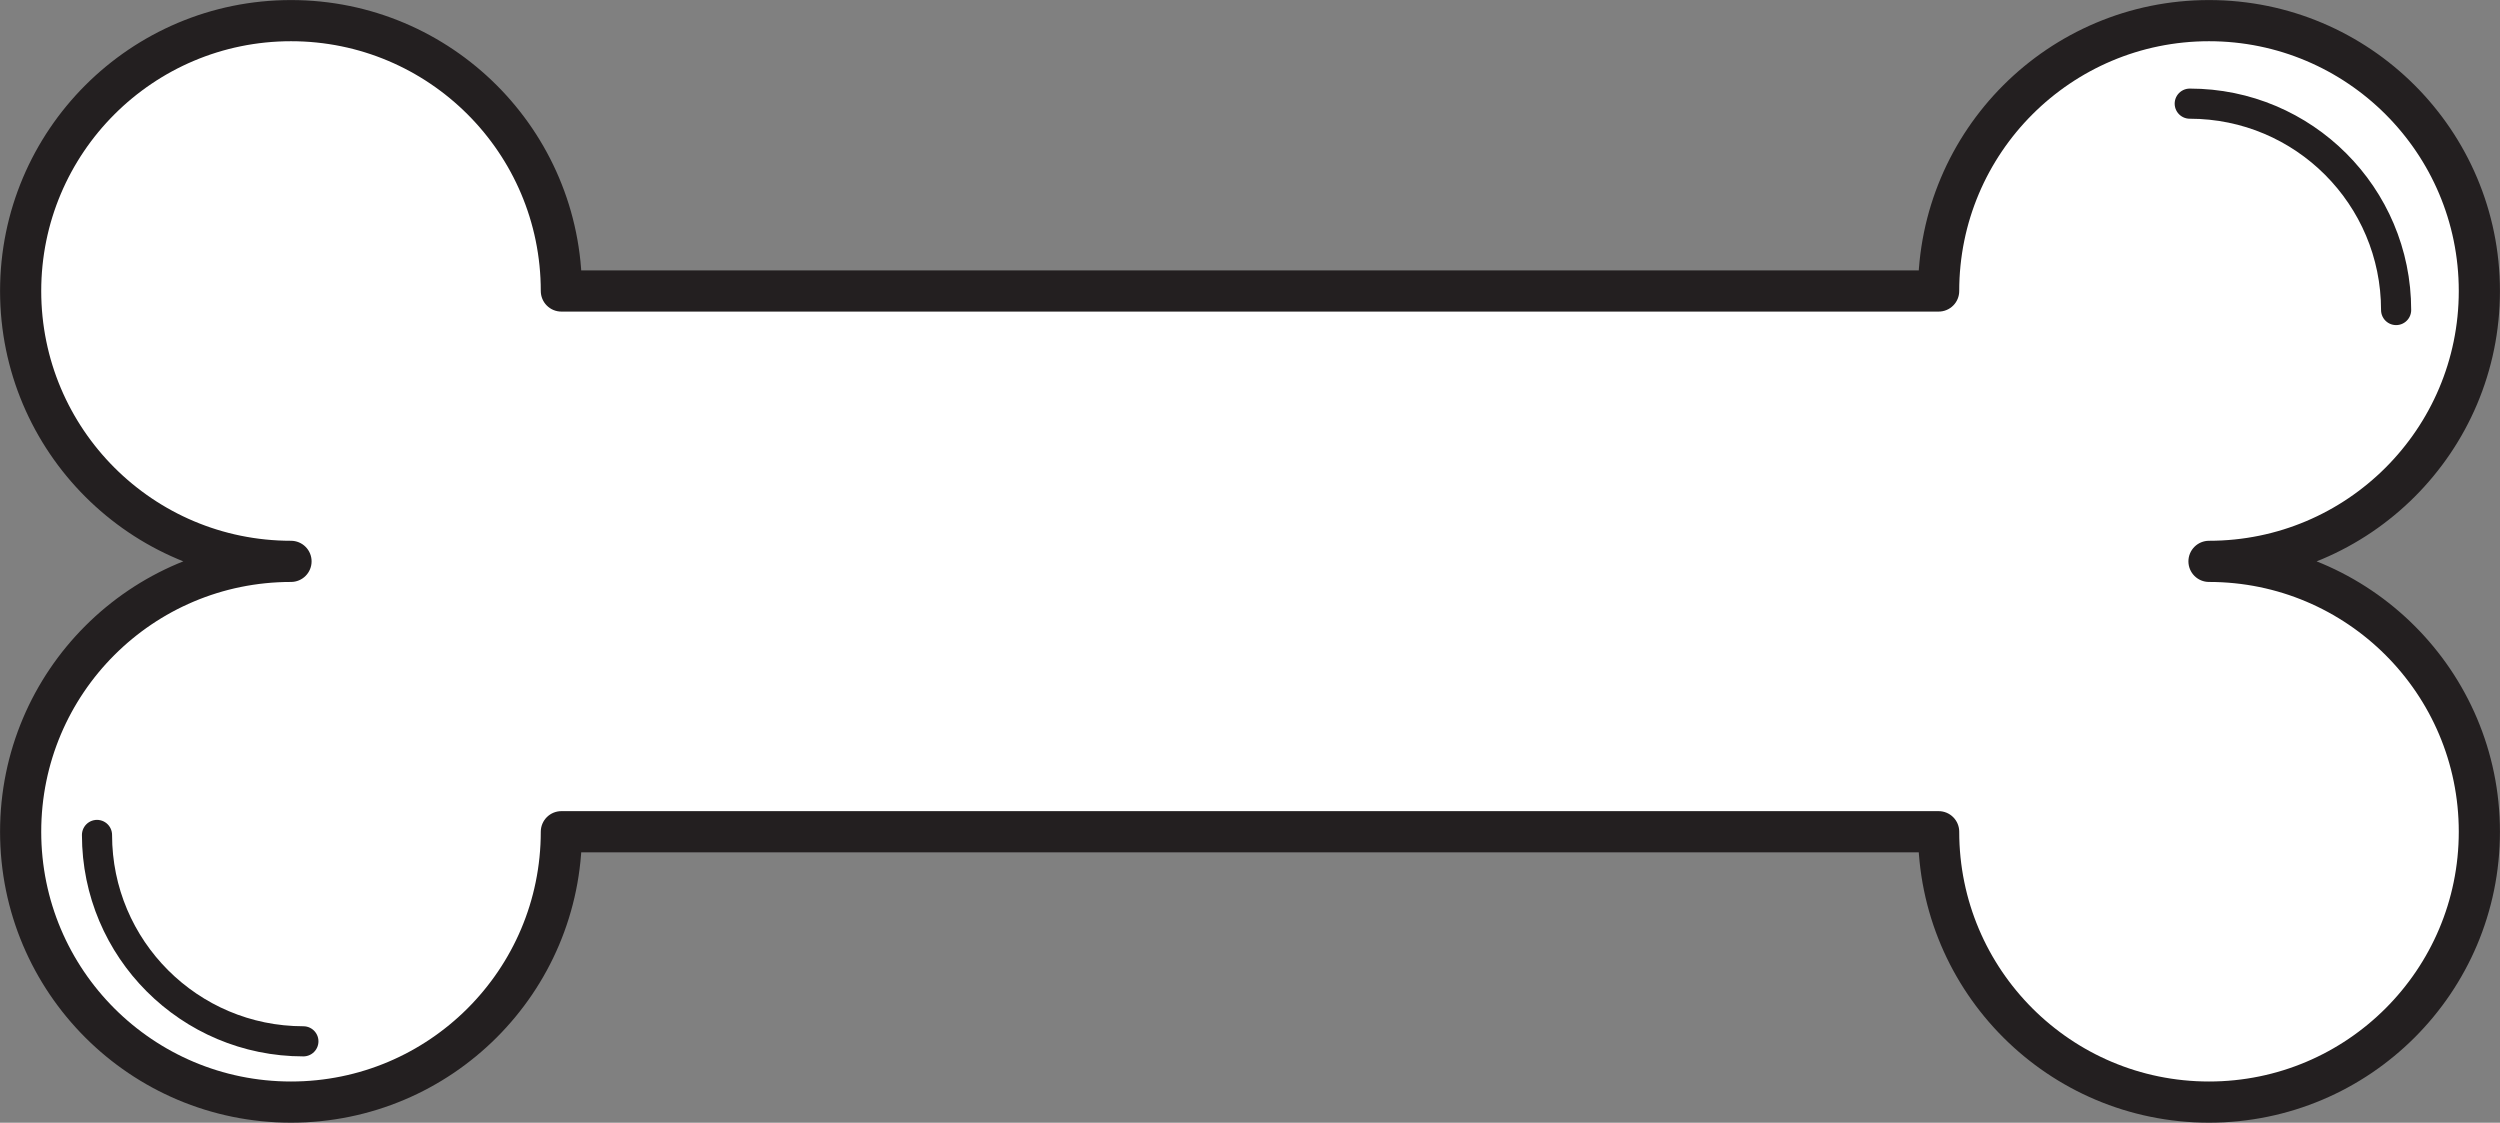 <svg enable-background="new 0 0 1090.2 489.6" viewBox="0 0 1090.2 489.6" xmlns="http://www.w3.org/2000/svg"><rect x="0" y="0" width="1090.2" height="489.6" fill="#808080" stroke="none"/><path d="m963.3 244.8c65.1 0 117.9 52.8 117.9 117.9s-52.8 117.9-117.9 117.9-117.9-52.8-117.9-117.9h-600.6c0 65.1-52.8 117.9-117.9 117.9s-117.9-52.7-117.9-117.9 52.8-117.9 117.9-117.9c-65.1 0-117.9-52.8-117.9-117.9s52.8-117.9 117.9-117.9 117.9 52.8 117.9 117.9h600.6c0-65.1 52.8-117.9 117.9-117.9s117.9 52.8 117.9 117.9-52.8 117.9-117.9 117.9z" fill="#fff"/><g fill="none" stroke="#231f20" stroke-linecap="round" stroke-linejoin="round"><path d="m963.3 244.8c65.1 0 117.9 52.8 117.9 117.9s-52.8 117.9-117.9 117.9-117.9-52.8-117.9-117.9h-600.6c0 65.1-52.8 117.9-117.9 117.9s-117.9-52.7-117.9-117.9 52.8-117.9 117.9-117.9c-65.1 0-117.9-52.8-117.9-117.9s52.8-117.9 117.9-117.9 117.9 52.8 117.9 117.9h600.6c0-65.1 52.8-117.9 117.9-117.9s117.9 52.8 117.9 117.9-52.8 117.9-117.9 117.9z" stroke-width="17.954"/><path d="m132.3 454.1c-49.7 0-90-40.3-90-90" stroke-width="13.141"/><path d="m954.9 45.2c49.7 0 90 40.3 90 90" stroke-width="13.141"/></g></svg>